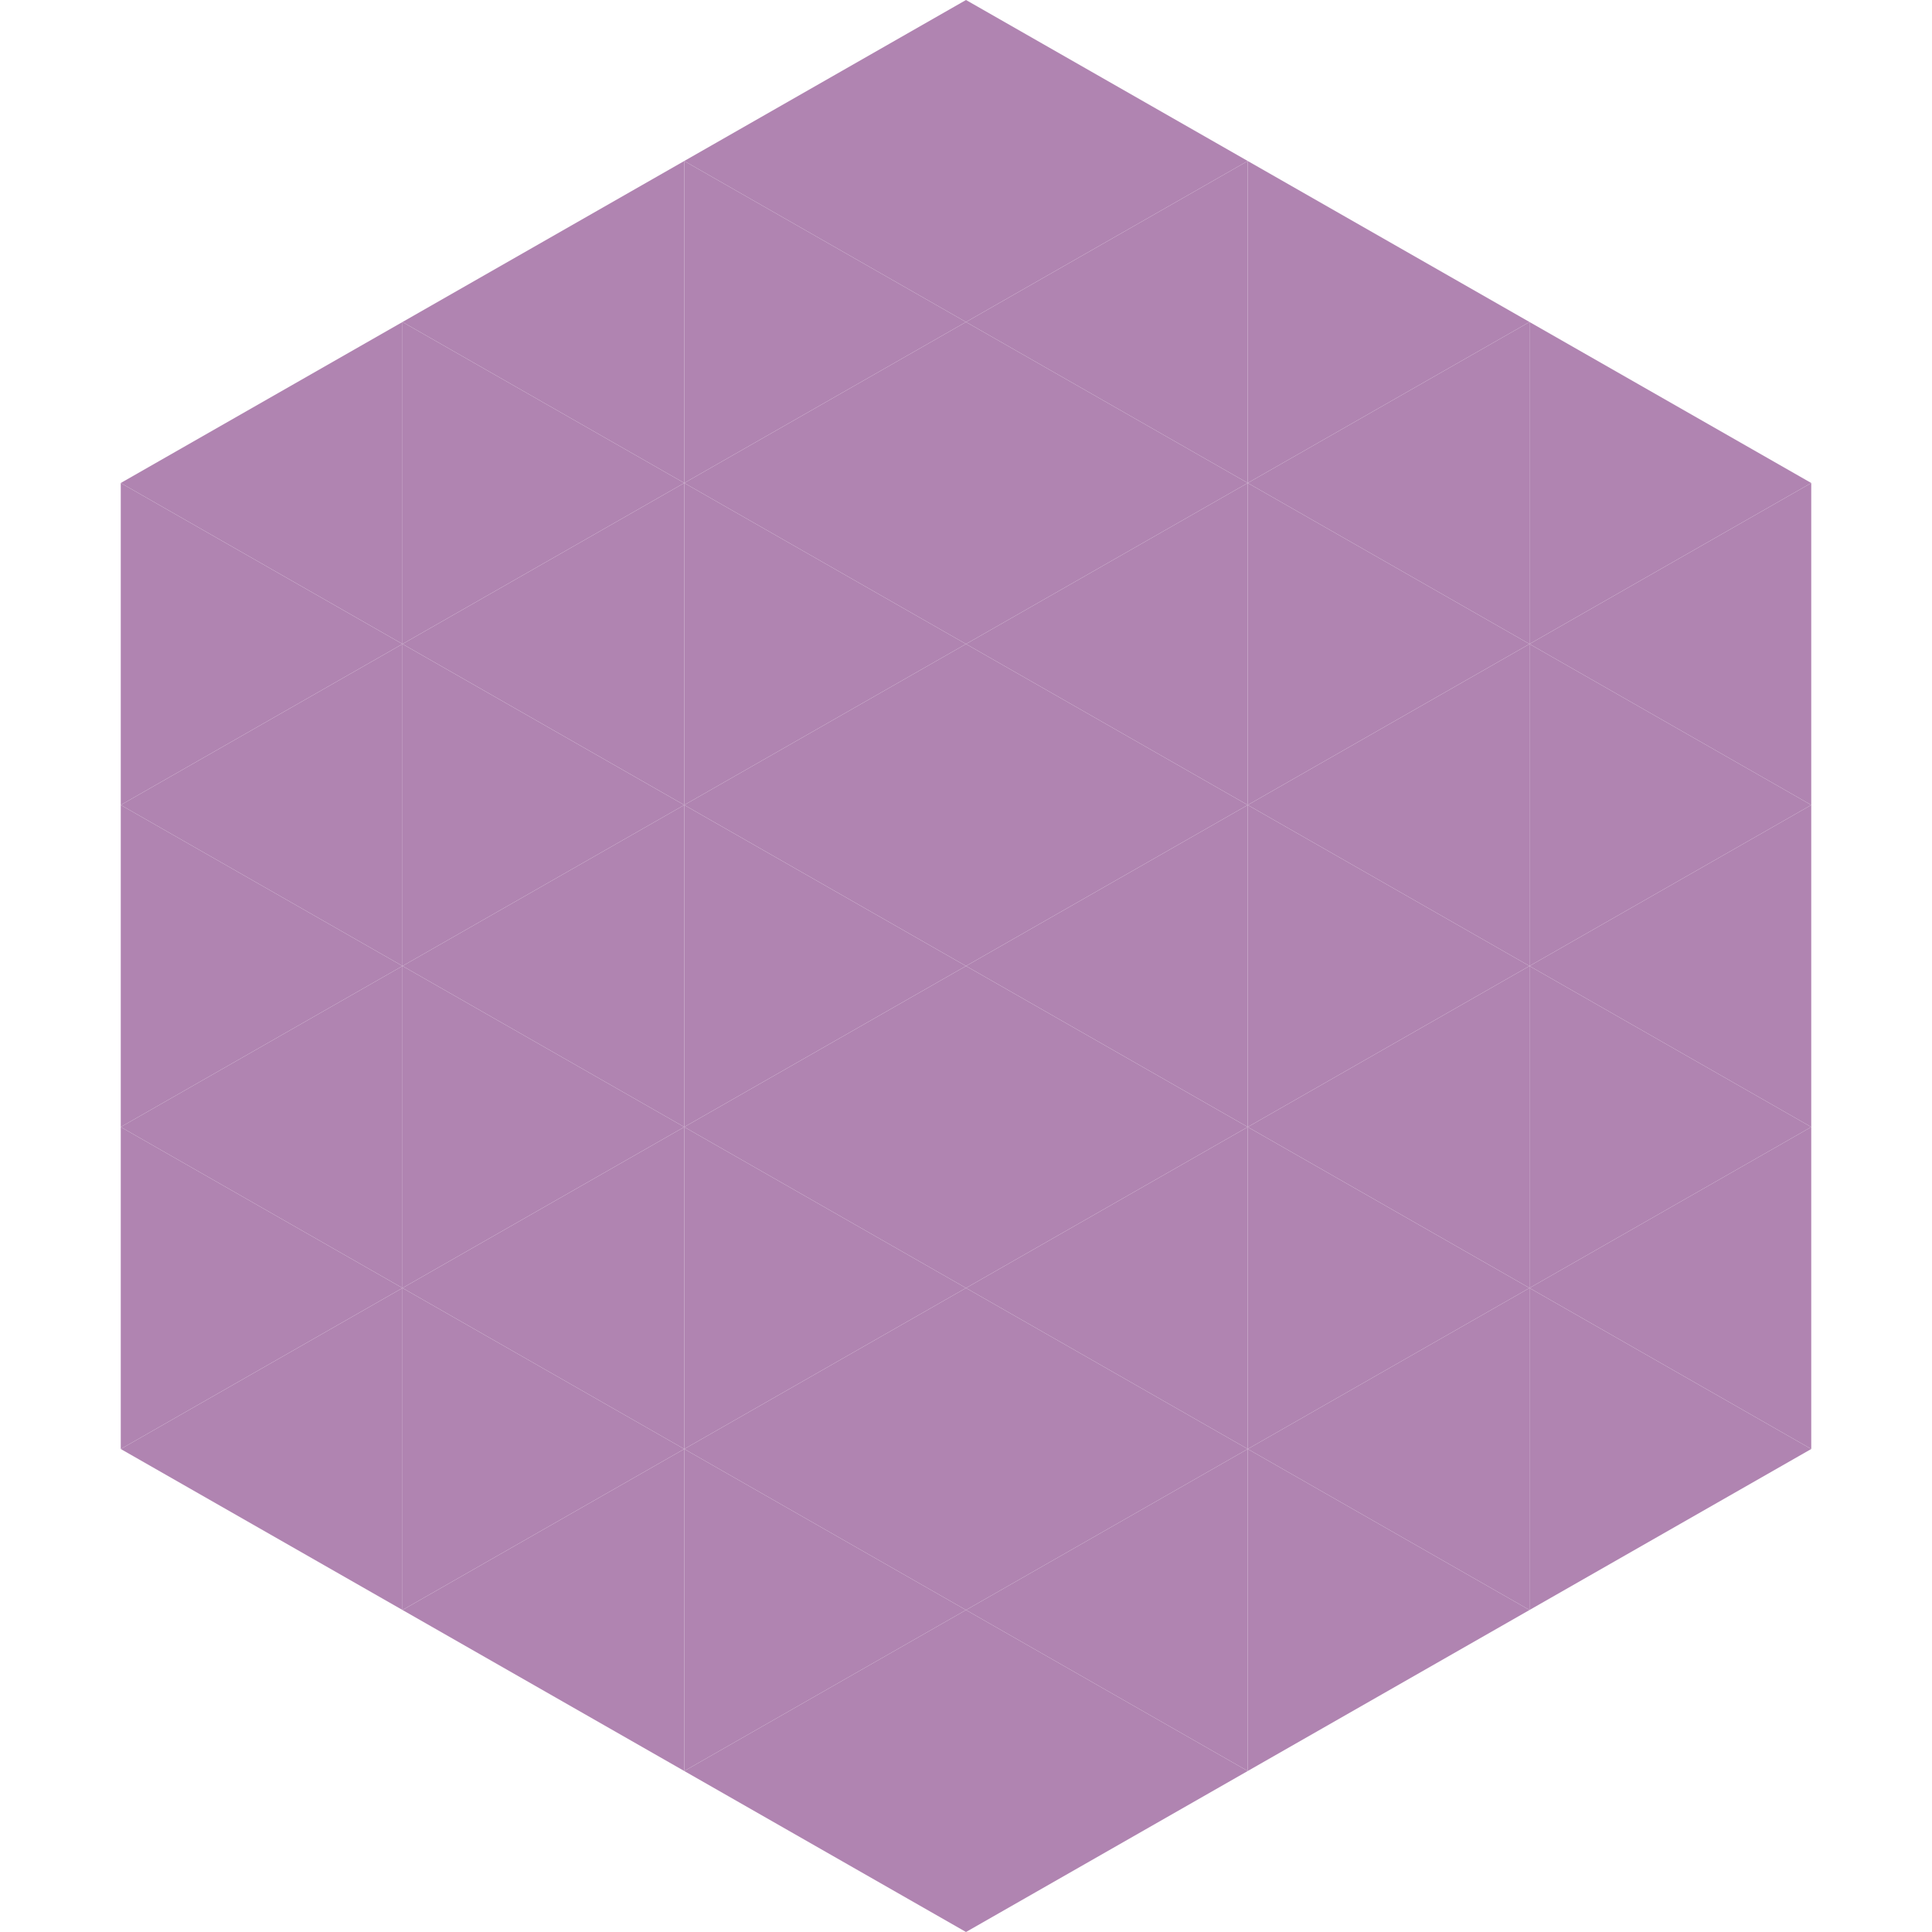 <?xml version="1.0"?>
<!-- Generated by SVGo -->
<svg width="240" height="240"
     xmlns="http://www.w3.org/2000/svg"
     xmlns:xlink="http://www.w3.org/1999/xlink">
<polygon points="50,40 15,60 50,80" style="fill:rgb(176,132,177)" />
<polygon points="190,40 225,60 190,80" style="fill:rgb(176,132,177)" />
<polygon points="15,60 50,80 15,100" style="fill:rgb(176,132,177)" />
<polygon points="225,60 190,80 225,100" style="fill:rgb(176,132,177)" />
<polygon points="50,80 15,100 50,120" style="fill:rgb(176,132,177)" />
<polygon points="190,80 225,100 190,120" style="fill:rgb(176,132,177)" />
<polygon points="15,100 50,120 15,140" style="fill:rgb(176,132,177)" />
<polygon points="225,100 190,120 225,140" style="fill:rgb(176,132,177)" />
<polygon points="50,120 15,140 50,160" style="fill:rgb(176,132,177)" />
<polygon points="190,120 225,140 190,160" style="fill:rgb(176,132,177)" />
<polygon points="15,140 50,160 15,180" style="fill:rgb(176,132,177)" />
<polygon points="225,140 190,160 225,180" style="fill:rgb(176,132,177)" />
<polygon points="50,160 15,180 50,200" style="fill:rgb(176,132,177)" />
<polygon points="190,160 225,180 190,200" style="fill:rgb(176,132,177)" />
<polygon points="15,180 50,200 15,220" style="fill:rgb(255,255,255); fill-opacity:0" />
<polygon points="225,180 190,200 225,220" style="fill:rgb(255,255,255); fill-opacity:0" />
<polygon points="50,0 85,20 50,40" style="fill:rgb(255,255,255); fill-opacity:0" />
<polygon points="190,0 155,20 190,40" style="fill:rgb(255,255,255); fill-opacity:0" />
<polygon points="85,20 50,40 85,60" style="fill:rgb(176,132,177)" />
<polygon points="155,20 190,40 155,60" style="fill:rgb(176,132,177)" />
<polygon points="50,40 85,60 50,80" style="fill:rgb(176,132,177)" />
<polygon points="190,40 155,60 190,80" style="fill:rgb(176,132,177)" />
<polygon points="85,60 50,80 85,100" style="fill:rgb(176,132,177)" />
<polygon points="155,60 190,80 155,100" style="fill:rgb(176,132,177)" />
<polygon points="50,80 85,100 50,120" style="fill:rgb(176,132,177)" />
<polygon points="190,80 155,100 190,120" style="fill:rgb(176,132,177)" />
<polygon points="85,100 50,120 85,140" style="fill:rgb(176,132,177)" />
<polygon points="155,100 190,120 155,140" style="fill:rgb(176,132,177)" />
<polygon points="50,120 85,140 50,160" style="fill:rgb(176,132,177)" />
<polygon points="190,120 155,140 190,160" style="fill:rgb(176,132,177)" />
<polygon points="85,140 50,160 85,180" style="fill:rgb(176,132,177)" />
<polygon points="155,140 190,160 155,180" style="fill:rgb(176,132,177)" />
<polygon points="50,160 85,180 50,200" style="fill:rgb(176,132,177)" />
<polygon points="190,160 155,180 190,200" style="fill:rgb(176,132,177)" />
<polygon points="85,180 50,200 85,220" style="fill:rgb(176,132,177)" />
<polygon points="155,180 190,200 155,220" style="fill:rgb(176,132,177)" />
<polygon points="120,0 85,20 120,40" style="fill:rgb(176,132,177)" />
<polygon points="120,0 155,20 120,40" style="fill:rgb(176,132,177)" />
<polygon points="85,20 120,40 85,60" style="fill:rgb(176,132,177)" />
<polygon points="155,20 120,40 155,60" style="fill:rgb(176,132,177)" />
<polygon points="120,40 85,60 120,80" style="fill:rgb(176,132,177)" />
<polygon points="120,40 155,60 120,80" style="fill:rgb(176,132,177)" />
<polygon points="85,60 120,80 85,100" style="fill:rgb(176,132,177)" />
<polygon points="155,60 120,80 155,100" style="fill:rgb(176,132,177)" />
<polygon points="120,80 85,100 120,120" style="fill:rgb(176,132,177)" />
<polygon points="120,80 155,100 120,120" style="fill:rgb(176,132,177)" />
<polygon points="85,100 120,120 85,140" style="fill:rgb(176,132,177)" />
<polygon points="155,100 120,120 155,140" style="fill:rgb(176,132,177)" />
<polygon points="120,120 85,140 120,160" style="fill:rgb(176,132,177)" />
<polygon points="120,120 155,140 120,160" style="fill:rgb(176,132,177)" />
<polygon points="85,140 120,160 85,180" style="fill:rgb(176,132,177)" />
<polygon points="155,140 120,160 155,180" style="fill:rgb(176,132,177)" />
<polygon points="120,160 85,180 120,200" style="fill:rgb(176,132,177)" />
<polygon points="120,160 155,180 120,200" style="fill:rgb(176,132,177)" />
<polygon points="85,180 120,200 85,220" style="fill:rgb(176,132,177)" />
<polygon points="155,180 120,200 155,220" style="fill:rgb(176,132,177)" />
<polygon points="120,200 85,220 120,240" style="fill:rgb(176,132,177)" />
<polygon points="120,200 155,220 120,240" style="fill:rgb(176,132,177)" />
<polygon points="85,220 120,240 85,260" style="fill:rgb(255,255,255); fill-opacity:0" />
<polygon points="155,220 120,240 155,260" style="fill:rgb(255,255,255); fill-opacity:0" />
</svg>

